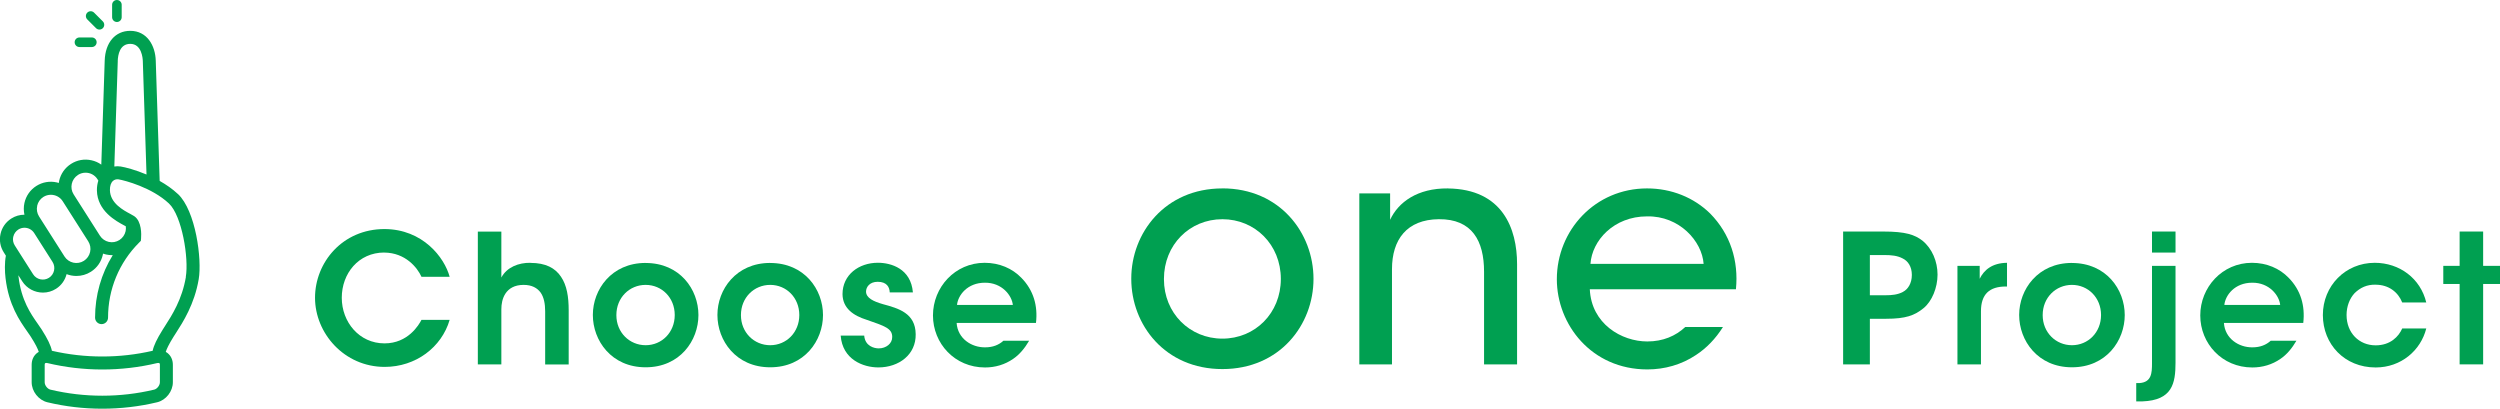 <?xml version="1.0" encoding="UTF-8"?><svg id="_レイヤー_2" xmlns="http://www.w3.org/2000/svg" viewBox="0 0 574 93.84"><defs><style>.cls-1{fill:#00a051;stroke-width:0px;}</style></defs><g id="text"><path class="cls-1" d="M88.24,57.99c4.86.04,7.58,3.46,8.53,5.56h6.47c-1.2-4.45-6.18-10.93-14.96-10.96-9.64,0-15.95,7.66-15.95,15.78s6.68,15.87,15.99,15.87c7.13,0,13.07-4.49,14.92-10.8h-6.47c-.57,1.11-3.05,5.4-8.49,5.4-5.81,0-9.81-4.9-9.81-10.47s3.83-10.39,9.77-10.39Z"/><path class="cls-1" d="M121.78,60.34c-2.68-.04-5.4.99-6.67,3.38v-10.55h-5.4v30.5h5.4v-12.65c0-1.16.21-2.51.95-3.63.74-1.11,2.02-1.98,4.16-1.98,1.9,0,3.13.7,3.92,1.78.74,1.07,1.03,2.55,1.03,4.29v12.2h5.4v-12.45c0-3.05-.41-5.72-1.77-7.7-1.32-1.98-3.5-3.17-7.01-3.17Z"/><path class="cls-1" d="M148.24,60.37c-7.87,0-12.12,6.14-12.12,11.92v.04c0,5.85,4.24,12,12.12,12s12.12-6.14,12.12-12-4.24-11.95-12.12-11.95ZM148.24,79.26c-3.71,0-6.72-2.93-6.72-6.89v-.04c0-4,3.01-6.92,6.72-6.92s6.68,2.93,6.68,6.92-2.97,6.93-6.68,6.93Z"/><path class="cls-1" d="M176.84,60.37c-7.87,0-12.12,6.14-12.12,11.92v.04c0,5.85,4.24,12,12.12,12s12.12-6.14,12.12-12-4.25-11.95-12.12-11.95ZM176.84,79.26c-3.71,0-6.72-2.93-6.72-6.89v-.04c0-4,3.01-6.92,6.72-6.92s6.68,2.93,6.68,6.92-2.97,6.93-6.68,6.93Z"/><path class="cls-1" d="M202.67,69.82c-2.14-.62-3.79-1.4-3.83-2.85,0-1.11.87-2.27,2.68-2.27,2.1,0,2.72,1.24,2.76,2.43h5.32c-.45-5.44-4.99-6.8-8.04-6.8-4.37,0-8.12,2.76-8.12,7.21.04,3.25,2.51,4.94,5.56,5.89,4.16,1.44,5.85,1.98,5.85,3.92.04,1.52-1.4,2.64-3.09,2.64-1.03,0-3.13-.49-3.34-2.93h-5.4c.41,5.48,5.15,7.3,8.65,7.3,4.74,0,8.66-2.97,8.57-7.62-.04-4.86-3.96-5.94-7.58-6.92Z"/><path class="cls-1" d="M280.66,43.26c-13.2,0-20.92,10.24-20.92,20.7v.07c0,10.53,7.72,20.71,20.92,20.71s20.92-10.18,20.92-20.71-7.72-20.78-20.92-20.78ZM280.66,77.75c-7.5,0-13.42-5.85-13.42-13.64v-.07c0-7.86,5.92-13.71,13.42-13.71s13.42,5.85,13.42,13.71-5.91,13.71-13.42,13.71Z"/><path class="cls-1" d="M332.44,43.26c-7-.07-11.4,3.17-13.27,7.21v-6.06h-7.07v39.25h7.5v-21.86c0-6.78,3.39-11.4,10.75-11.47,7.65-.07,10.39,4.98,10.39,12.05v21.29h7.58v-23.02c0-8.15-3.32-17.24-15.87-17.38Z"/><path class="cls-1" d="M432.41,53.16h-9.23v30.5h6.14v-10.47h3.75c4.45,0,6.51-.74,8.57-2.43,1.94-1.57,3.22-4.7,3.22-7.71s-1.24-5.98-3.46-7.79c-1.77-1.36-3.83-2.1-8.99-2.1ZM436.95,67.01c-1.24.66-2.6.78-4,.78h-3.63v-9.23h3.38c1.52,0,2.93.12,4.16.78,1.2.58,2.1,1.86,2.1,3.79s-.91,3.3-2.02,3.87Z"/><path class="cls-1" d="M454.54,64v-2.96h-5.11v22.63h5.4v-12.2c0-3.92,1.94-5.69,5.73-5.69h.25v-5.44c-3.42.04-5.28,1.65-6.27,3.66Z"/><path class="cls-1" d="M475.72,60.37c-7.87,0-12.12,6.14-12.12,11.92v.04c0,5.85,4.24,12,12.12,12s12.12-6.14,12.12-12-4.25-11.95-12.12-11.95ZM475.72,79.26c-3.71,0-6.72-2.93-6.72-6.89v-.04c0-4,3.01-6.92,6.72-6.92s6.68,2.93,6.68,6.92-2.97,6.93-6.68,6.93Z"/><rect class="cls-1" x="494.1" y="53.16" width="5.4" height="4.83"/><path class="cls-1" d="M494.1,83.42c0,2.26-.12,4.32-2.84,4.53h-.78v4.21h1.4c6.88-.25,7.62-4.13,7.62-8.9v-22.22h-5.4v22.38Z"/><path class="cls-1" d="M545.45,65.37c2.97,0,5.15,1.68,6.1,4.08h5.52c-1.32-5.52-6.14-9.11-11.83-9.11-6.76,0-11.91,5.31-11.91,11.99s4.95,12.04,12.12,12.04c5.85,0,10.35-3.92,11.62-8.95h-5.52c-.82,1.86-2.72,3.87-6.1,3.87-3.83,0-6.68-2.88-6.68-6.97,0-1.97.7-3.79,1.85-5.02,1.32-1.28,2.84-1.98,4.82-1.94Z"/><polygon class="cls-1" points="570.13 61.04 570.13 53.16 564.73 53.16 564.73 61.04 560.98 61.04 560.98 65.2 564.73 65.2 564.73 83.66 570.13 83.66 570.13 65.2 574 65.2 574 61.04 570.13 61.04"/><path class="cls-1" d="M378.16,43.26c-11.91,0-20.71,9.59-20.71,20.85,0,10.39,7.94,20.71,20.78,20.71,3.97,0,7.86-1.09,11.18-3.32,2.4-1.57,4.49-3.72,6.18-6.42h-8.65c-2.21,2.06-5.11,3.32-8.72,3.32-5.91,0-12.84-4.04-13.2-11.98h33.55c.65-6.57-1.3-12.7-5.91-17.39-3.75-3.68-8.88-5.77-14.5-5.77ZM365.17,60.58c.36-5.34,5.34-10.9,12.99-10.9,7.43-.15,12.63,5.7,12.99,10.9h-25.98Z"/><path class="cls-1" d="M517.05,60.34c-6.84,0-11.87,5.64-11.87,12.08s4.99,11.95,11.95,11.95c2.35,0,4.57-.66,6.47-1.98,1.46-.98,2.66-2.45,3.66-4.16h-5.9c-1.03.94-2.4,1.52-4.2,1.52-3.09.04-6.31-1.98-6.55-5.61h18.22c.45-3.95-.57-7.5-3.34-10.34-2.1-2.18-5.07-3.46-8.45-3.46ZM510.71,70.02c.21-2.23,2.39-5.11,6.39-5.11,3.96-.04,6.22,2.96,6.43,5.11h-12.82Z"/><path class="cls-1" d="M226.08,60.34c-6.84,0-11.87,5.64-11.87,12.08s4.99,11.95,11.95,11.95c2.35,0,4.57-.66,6.47-1.98,1.46-.98,2.66-2.45,3.66-4.16h-5.9c-1.03.94-2.4,1.52-4.2,1.52-3.09.04-6.31-1.98-6.55-5.61h18.22c.46-3.95-.57-7.5-3.34-10.34-2.1-2.18-5.07-3.46-8.45-3.46ZM219.73,70.02c.21-2.23,2.39-5.11,6.39-5.11,3.96-.04,6.22,2.96,6.43,5.11h-12.82Z"/><path class="cls-1" d="M22.05,6.47c.21.21.5.32.78.32s.56-.11.78-.32c.43-.43.43-1.13,0-1.56l-2.01-2.01c-.43-.43-1.13-.43-1.56,0-.43.43-.43,1.13,0,1.56l2.01,2.01Z"/><path class="cls-1" d="M18.24,10.8h2.85c.61,0,1.1-.49,1.1-1.1s-.49-1.1-1.1-1.1h-2.85c-.61,0-1.1.49-1.1,1.1s.49,1.1,1.1,1.1Z"/><path class="cls-1" d="M26.84,5.05c.61,0,1.1-.49,1.1-1.1V1.1c0-.61-.49-1.1-1.1-1.1s-1.1.49-1.1,1.1v2.85c0,.61.49,1.1,1.1,1.1Z"/><path class="cls-1" d="M40.84,44.54c-1.26-1.18-2.71-2.17-4.18-3l-.9-27.62c-.1-3.4-1.96-6.84-5.86-6.84-3.43,0-5.73,2.68-5.86,6.84l-.78,23.88c-.67-.48-1.43-.82-2.26-1-1.62-.36-3.29-.07-4.69.83-1.4.89-2.37,2.28-2.73,3.9-.04.16-.06.32-.08.48-.16-.05-.31-.09-.47-.13-1.62-.36-3.29-.07-4.69.82s-2.37,2.28-2.73,3.9c-.2.91-.19,1.82,0,2.7-1.06,0-2.1.29-3.02.88-1.27.81-2.15,2.06-2.47,3.53-.33,1.47-.06,2.97.75,4.24l.48.76c-.31,1.61-.26,3.65-.08,5.14.72,6.18,3.27,9.82,4.96,12.23.3.43.58.82.81,1.18,1.14,1.78,1.65,2.86,1.86,3.53-.14.08-.27.16-.39.26-.8.63-1.24,1.59-1.24,2.7v4.01c0,2.1,1.58,4.11,3.6,4.6,4.12.99,8.37,1.48,12.61,1.48s8.48-.49,12.61-1.48c2.02-.48,3.6-2.5,3.6-4.6v-4.01c0-1.11-.44-2.07-1.24-2.7-.12-.1-.26-.18-.39-.26.21-.66.7-1.73,1.8-3.49.16-.26.34-.54.54-.84,1.59-2.47,4.26-6.6,5.23-12.38.77-4.57-.69-15.7-4.78-19.54ZM27.03,14.02c.05-1.47.48-3.95,2.88-3.95,2.62,0,2.86,3.29,2.88,3.95l.85,26.05c-2.58-1.09-4.88-1.67-5.92-1.84-.5-.08-.99-.08-1.47,0l.79-24.21ZM17.92,40.15c.54-.34,1.14-.5,1.73-.5,1.07,0,2.12.53,2.73,1.5l.2.32c-.22.68-.34,1.43-.33,2.25.09,4.75,4.44,7.06,6.29,8.05.13.07.24.13.34.18.05.37.04.75-.04,1.13-.19.84-.69,1.56-1.42,2.03h0c-.73.46-1.59.62-2.44.43-.84-.19-1.56-.69-2.03-1.42l-6.04-9.49c-.96-1.5-.51-3.5.99-4.46ZM8.53,47.25c.19-.84.69-1.56,1.42-2.03.54-.34,1.14-.5,1.73-.5,1.07,0,2.12.53,2.73,1.5l5.85,9.19c.46.73.62,1.59.43,2.44-.19.84-.69,1.56-1.42,2.03h0c-1.5.96-3.5.51-4.46-.99l-.22-.35s0,0,0,0l-4.21-6.62s0,0,0,0l-1.41-2.22c-.46-.73-.62-1.59-.43-2.44ZM3.05,54.36c.15-.69.57-1.28,1.16-1.66.44-.28.93-.41,1.41-.41.87,0,1.73.43,2.23,1.22l4.21,6.62c.78,1.23.42,2.87-.81,3.65-1.23.78-2.87.42-3.65-.81l-4.21-6.62c-.38-.6-.5-1.3-.35-1.99ZM36.71,87.77c0,.71-.64,1.53-1.31,1.69h0c-7.79,1.86-16.03,1.86-23.83,0-.67-.16-1.31-.98-1.31-1.69v-4.01c0-.08.01-.28.11-.36.05-.04.13-.07.26-.07.07,0,.15,0,.25.03,8.25,1.97,16.97,1.97,25.21,0,.26-.06.44-.02.51.03.1.08.11.28.11.36v4.01ZM42.68,63.59c-.87,5.18-3.23,8.84-4.79,11.26-.2.31-.39.61-.56.88-1.31,2.1-2.03,3.61-2.28,4.81-7.57,1.75-15.55,1.75-23.13,0-.26-1.22-.99-2.75-2.35-4.88-.25-.4-.55-.82-.88-1.29-1.61-2.29-3.81-5.43-4.44-10.86-.01-.1-.02-.21-.03-.31l.88,1.38c1.07,1.68,2.9,2.6,4.76,2.6,1.03,0,2.08-.28,3.01-.88h0c1.26-.8,2.08-2.02,2.42-3.36.72.28,1.49.42,2.26.42,1.14,0,2.3-.31,3.33-.97,1.4-.89,2.37-2.28,2.73-3.9.02-.09.03-.17.04-.26.23.08.46.15.7.2.45.1.91.15,1.36.15.06,0,.12,0,.18,0-2.64,4.27-4.06,9.2-4.06,14.35,0,.82.67,1.49,1.49,1.49s1.49-.67,1.49-1.49c0-6.51,2.54-12.64,7.14-17.24l.39-.39.05-.55c.07-.9.18-3.92-1.57-5.12-.22-.15-.51-.31-.87-.5-1.63-.86-4.65-2.47-4.71-5.47-.02-.97.23-1.71.71-2.13.34-.3.8-.42,1.27-.35,1.45.24,7.66,1.87,11.57,5.54,2.99,2.8,4.6,12.57,3.87,16.87Z"/></g></svg>